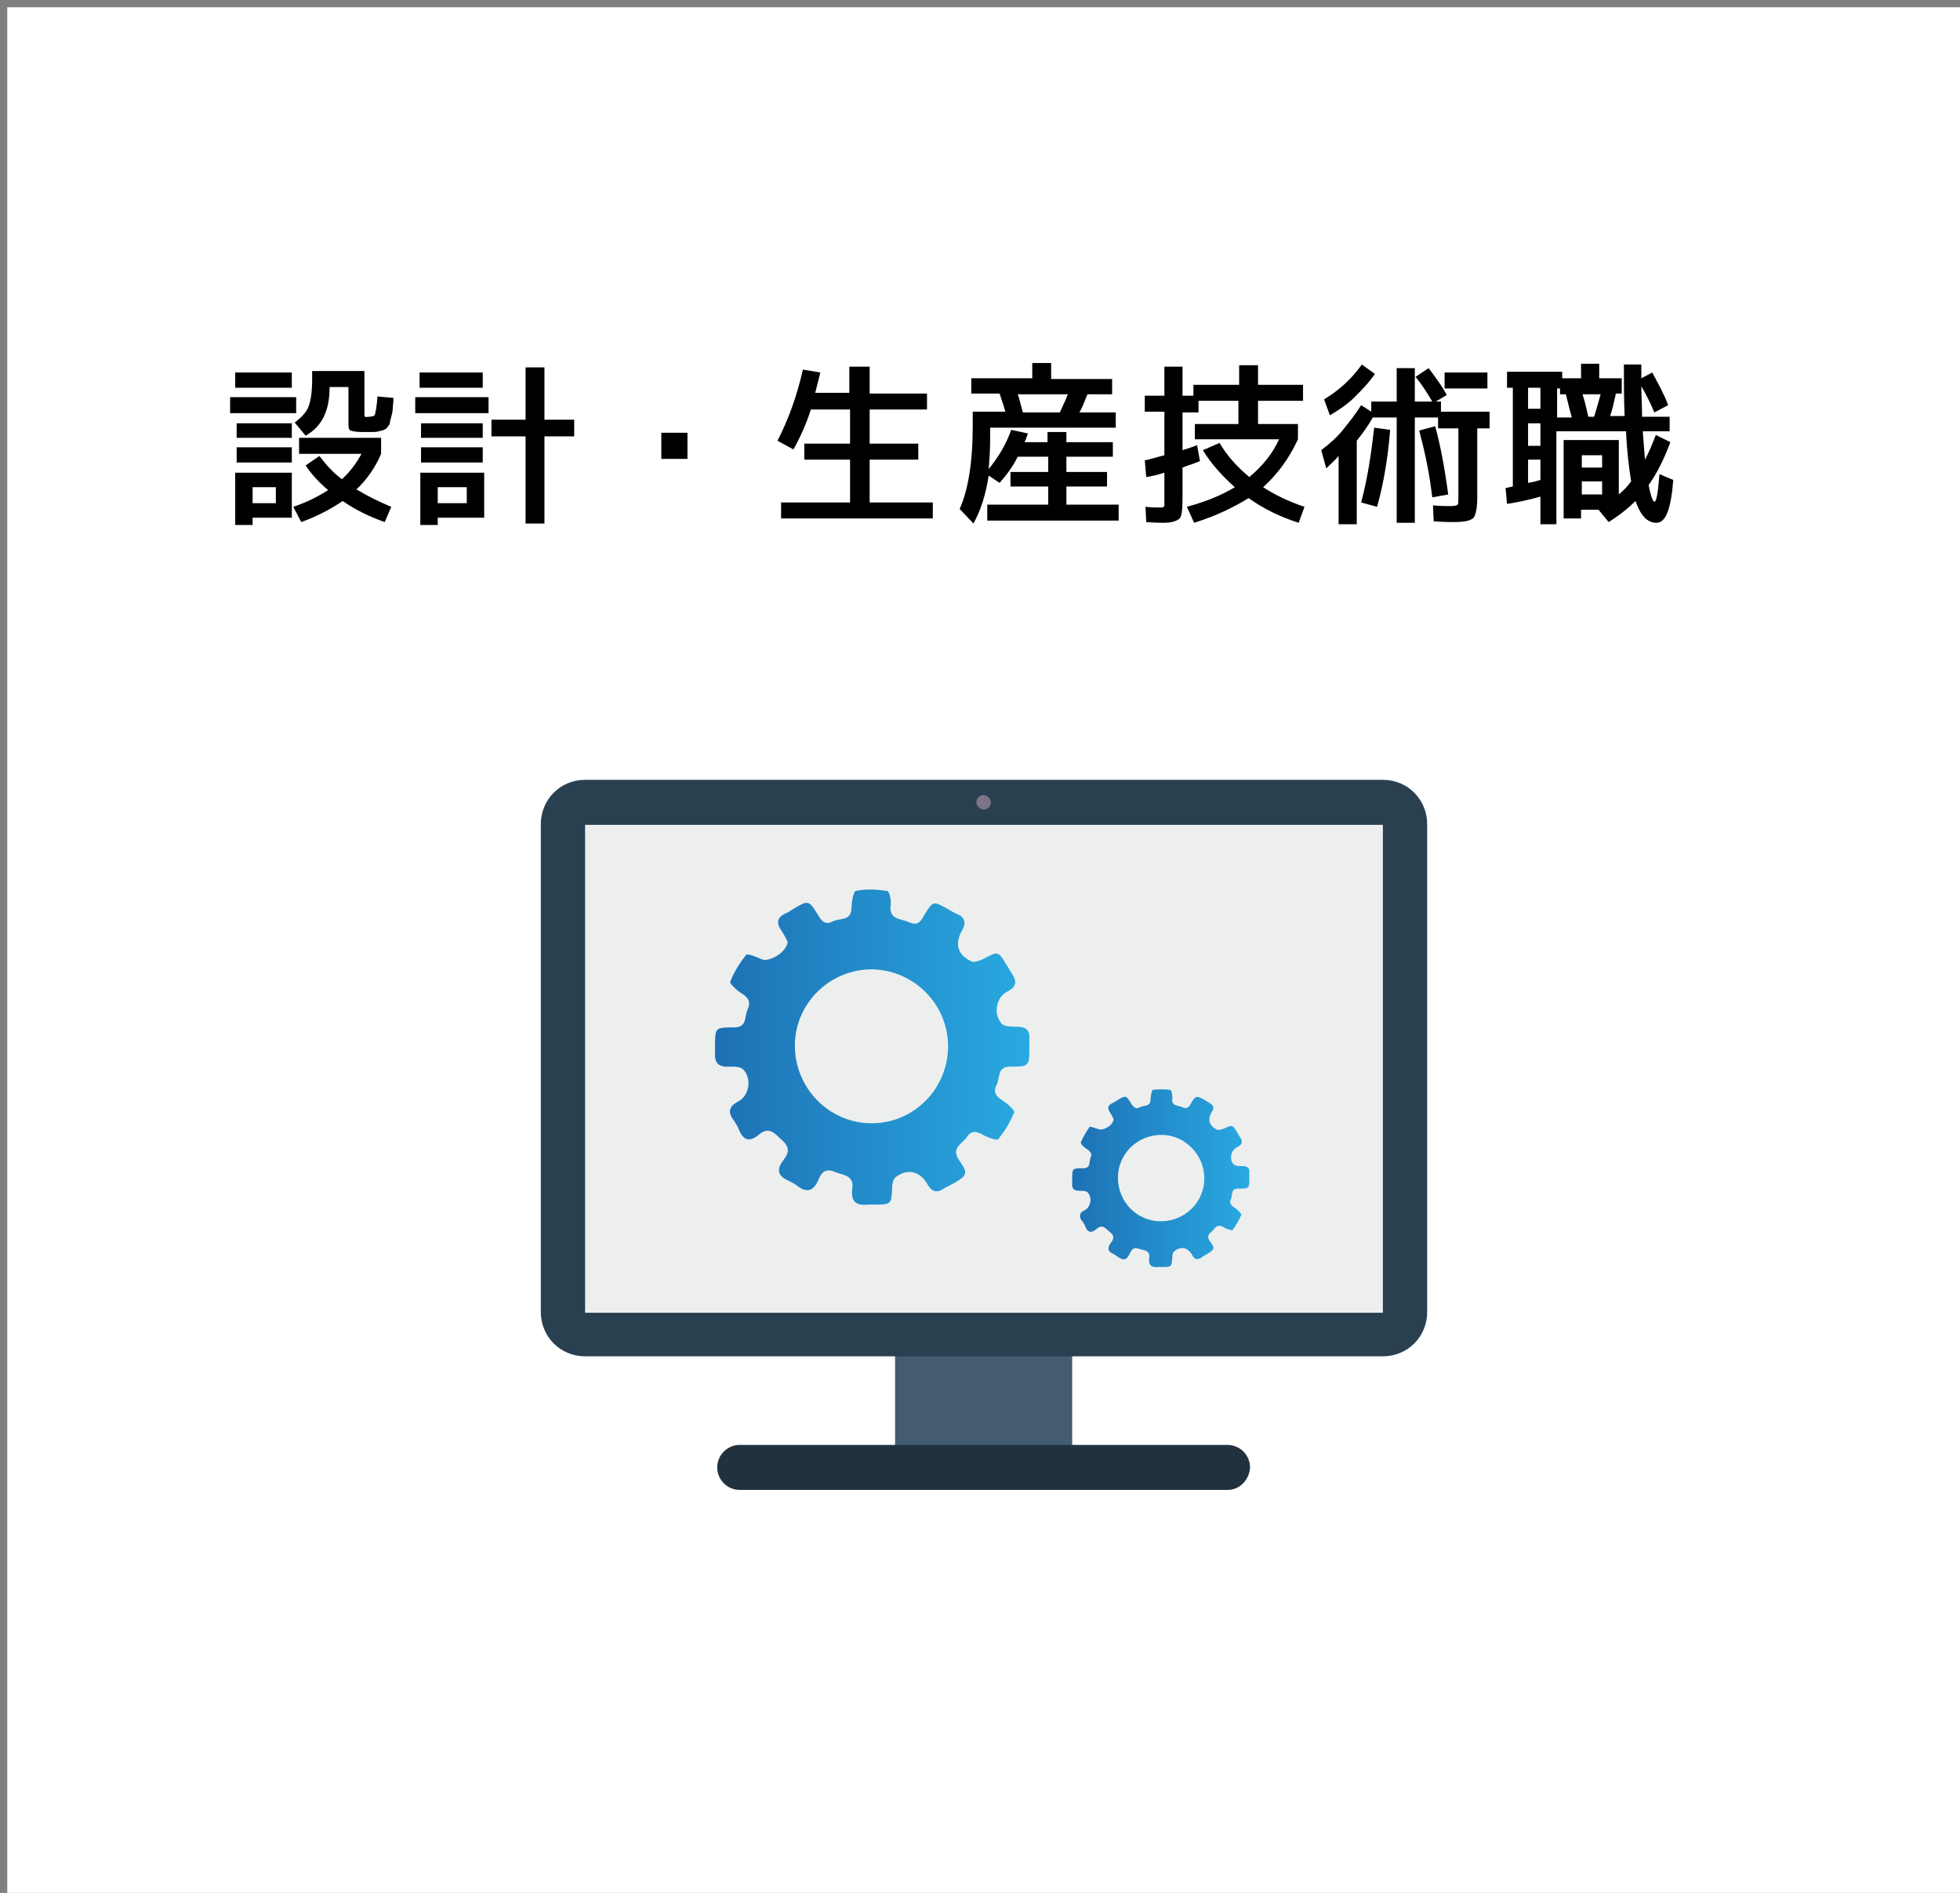 <?xml version="1.0" encoding="utf-8"?>
<!-- Generator: Adobe Illustrator 26.0.2, SVG Export Plug-In . SVG Version: 6.00 Build 0)  -->
<svg version="1.1" id="レイヤー_1" xmlns="http://www.w3.org/2000/svg" xmlns:xlink="http://www.w3.org/1999/xlink" x="0px"
	 y="0px" viewBox="0 0 270 260.7" style="enable-background:new 0 0 270 260.7;" xml:space="preserve">
<rect x="0" y="0" width="270" height="260.7" fill="#808080" stroke="none"/>
<style type="text/css">
	.st0{fill:#FFFFFF;}
	.st1{fill:#445C70;}
	.st2{fill:#294051;}
	.st3{fill:#EDEFEF;}
	.st4{fill:#7E7387;}
	.st5{fill:#203140;}
	.st6{fill:url(#SVGID_1_);}
	.st7{fill:url(#SVGID_00000031923777000062595050000014982434956440356247_);}
</style>
<rect x="1" y="1" class="st0" width="270" height="260"/>
<g>
	<path d="M31.7,56.9v-2.2h9.1v2.2H31.7z M32.4,53.4v-2.1h7.8v2.1H32.4z M34.8,71.3v1h-2.4v-7.2h7.8v6.2H34.8z M32.6,60.3v-2h7.6v2
		H32.6z M32.6,63.7v-2.1h7.6v2.1H32.6z M34.8,69.3H38v-2.2h-3.2V69.3z M50.2,51.2v5.8c0,0.2,0,0.3,0.1,0.4s0.2,0,0.5,0
		c0.4,0,0.7-0.1,0.8-0.2c0.1-0.2,0.3-1.1,0.4-2.6l2.2,0.2c0,0.7-0.1,1.2-0.1,1.5s-0.1,0.7-0.2,1.1c-0.1,0.4-0.2,0.7-0.2,0.9
		s-0.2,0.3-0.3,0.5s-0.3,0.3-0.5,0.4s-0.4,0.1-0.7,0.2c-0.4,0.1-0.7,0.1-1,0.1s-0.7,0-1.3,0c-0.8,0-1.3-0.1-1.6-0.2
		s-0.3-0.5-0.3-1.1v-4.9h-2.6v0.1c0,3.2-1.1,5.4-3.3,6.6l-1.5-1.8c0.9-0.7,1.6-1.4,1.9-2.2c0.3-0.8,0.5-2,0.5-3.7v-1.2H50.2z
		 M42.1,64.1l1.9-1.3c0.9,1.2,1.9,2.3,3.1,3.2c1.1-1,2-2.2,2.7-3.5h-8.6v-2.2h11.3v2.2c-0.8,1.9-2,3.6-3.4,4.9
		c1.5,0.9,3.1,1.7,4.8,2.4L53,71.9c-2-0.7-3.9-1.6-5.8-2.9c-1.6,1.1-3.5,2.1-5.7,2.9l-1.1-2.1c1.8-0.6,3.4-1.4,4.8-2.3
		C43.9,66.4,42.9,65.3,42.1,64.1z"/>
	<path d="M57.2,56.9v-2.2h10.1v2.2H57.2z M57.8,53.4v-2.1h8.7v2.1H57.8z M60.3,71.3v1h-2.4v-7.2h8.8v6.2H60.3z M58,60.3v-2h8.5v2H58
		z M58,63.7v-2.1h8.5v2.1H58z M60.3,69.3h4v-2.2h-4V69.3z M79.1,57.8v2.3H75v12h-2.6v-12h-4.7v-2.3h4.7v-7.2H75v7.2H79.1z"/>
	<path d="M91.1,63.2v-3.6h3.6v3.6H91.1z"/>
	<path d="M117.2,50.5h2.6v3.7h7.9v2.2h-7.9v4.7h6.7v2.2h-6.7v5.9h8.7v2.2h-20.9v-2.2h9.5v-5.9h-6.3v-2.2h6.3v-4.7h-5.4
		c-0.6,1.9-1.4,3.7-2.4,5.5l-2.2-1.2c1.5-2.9,2.7-6.2,3.5-9.8l2.4,0.4c-0.2,0.8-0.4,1.7-0.7,2.8h4.7V50.5z"/>
	<path d="M153.7,56.8v2.1h-17.3v1.5c0,1.5-0.1,2.9-0.2,4.2c1.3-1.6,2.4-3.4,3.1-5.4l2.3,0.5c-0.2,0.5-0.3,1-0.5,1.2h3.2v-1.4h2.6
		v1.4h6.4v2h-6.4V65h5.6v2h-5.6v2.5h7.2v2.2h-18.1v-2.2h8.4V67h-5.2v-2h5.2v-2.1h-4.2c-0.7,1.4-1.6,2.6-2.5,3.6l-1.5-1
		c-0.4,2.6-1.1,4.8-2.1,6.6l-1.9-2c1.2-2.7,1.8-6.5,1.8-11.5v-1.9h4.5c-0.1-0.4-0.4-1.3-0.8-2.5h-3.9v-2.1h8.4V50h2.6v2.2h8.4v2.1
		h-3.4c-0.4,1-0.7,1.8-1.1,2.5H153.7z M146,56.8c0.4-0.9,0.8-1.7,1.1-2.5h-6.9c0.2,0.5,0.4,1.4,0.7,2.5H146z"/>
	<path d="M165.7,62l2.3-1c1,1.7,2.3,3.2,4.1,4.7c1.8-1.5,3.2-3.2,4.1-5.2h-11.6v-2.1h6v-3.2h-5.5v1.6h-2.2V62c0.9-0.3,1.6-0.5,2-0.7
		l0.4,2.2c-0.9,0.4-1.7,0.6-2.4,0.9v4.1c0,1.6-0.1,2.6-0.4,2.9s-1,0.6-2.2,0.6c-0.3,0-1.1,0-2.4-0.1l-0.1-2.1
		c0.9,0.1,1.6,0.1,2.2,0.1c0.2,0,0.3-0.1,0.4-0.2c0-0.1,0-0.5,0-1.1v-3.5c-0.9,0.3-1.8,0.5-2.5,0.6l-0.2-2.3
		c0.6-0.1,1.5-0.4,2.7-0.7v-6h-2.7v-2.2h2.7v-4h2.5v4h1.5V53h6.3v-2.7h2.6V53h6.2v2.2h-6.2v3.2h5.5v2.1c-1.2,2.6-2.8,4.8-4.8,6.6
		c1.7,1.1,3.6,2,5.7,2.7l-0.8,2.2c-2.5-0.8-4.8-1.9-6.9-3.4c-2.1,1.3-4.6,2.5-7.5,3.4l-1-2.2c2.6-0.7,4.8-1.6,6.6-2.7
		C168.3,65.5,166.8,63.8,165.7,62z"/>
	<path d="M188.9,55.3h3.5v-4.6h2.5v4.6h2.4c-0.7-1.2-1.4-2.3-2.3-3.4l1.8-1.2c0.9,1.2,1.8,2.4,2.5,3.7l-1.5,0.9h0.7v1.4h6.7V59h-1.7
		v9.4c0,1.6-0.2,2.5-0.5,2.9c-0.4,0.4-1.2,0.6-2.7,0.6c-0.5,0-1.4,0-2.8-0.1l-0.1-2.2c1,0.1,1.8,0.1,2.5,0.1c0.5,0,0.8-0.1,0.9-0.2
		c0.1-0.1,0.1-0.5,0.1-1.1V59h-2.8v-1.5h-3.2V72h-2.5V57.5h-3.3c-0.6,1.1-1.4,2.2-2.2,3.2v11.5h-2.5v-9.4c-0.6,0.7-1.2,1.2-1.7,1.7
		l-0.7-2.5c1.2-0.9,2.2-1.8,3-2.8c0.8-1,1.7-2.1,2.5-3.4l1.4,0.9V55.3z M183.2,57.2l-0.8-2.2c2-1.2,3.8-2.8,5.2-4.8l1.8,1.3
		c-0.9,1.3-1.9,2.3-2.8,3.2S184.4,56.5,183.2,57.2z M187.5,69.2c0.9-3.3,1.4-6.8,1.8-10.3l2.2,0.3c-0.3,3.8-0.9,7.4-1.8,10.6
		L187.5,69.2z M195.5,59.3l2.2-0.6c0.7,2.5,1.3,5.7,1.8,9.4l-2.2,0.4C196.9,65,196.2,61.9,195.5,59.3z M199,53.5v-2.2h5.9v2.2H199z"
		/>
	<path d="M227.9,69.1c0.3,0,0.5-1.3,0.7-3.8l1.9,0.8c-0.3,3.9-1,5.9-2.3,5.9c-1.3,0-2.2-1-2.9-3c-0.9,0.9-2.1,1.9-3.7,2.9l-1.4-1.7
		h-2.4v1.2h-2.4V60.6h7.6v7.5c0.6-0.5,1.2-1.1,1.7-1.8c-0.3-1.9-0.6-4.2-0.7-6.9h-9.6v12.8h-2.2v-3.8c-1.8,0.5-3.3,0.8-4.6,1
		l-0.2-2.2c0.2,0,0.5-0.1,1-0.2V53.4h-0.8v-2.2h7.6v0.9h2.6v-2h2.5v2h3.1v2.1h-0.8c-0.3,1.3-0.5,2.3-0.8,3.1h2
		c-0.1-2.3-0.1-4.6-0.1-7.1h2.4c0,0.2,0,0.5,0,1c0,0.4,0,0.7,0,0.9l1.5-0.8c0.8,1.5,1.6,2.9,2.2,4.5l-1.9,1
		c-0.6-1.4-1.2-2.6-1.8-3.6c0,1.2,0.1,2.6,0.1,4.2h3.8v2h-3.7c0.1,1.4,0.2,2.7,0.3,3.9c0.5-0.9,1-2.1,1.5-3.4l2,1
		c-0.9,2.4-1.9,4.4-3,5.9C227.4,68.3,227.7,69.1,227.9,69.1z M212.2,53.4h-1.7v2.9h1.7V53.4z M210.5,61.4h1.7v-3.1h-1.7V61.4z
		 M212.2,66.1v-2.8h-1.7v3.2C211.3,66.4,211.8,66.2,212.2,66.1z M216.5,57.4c-0.4-1.4-0.6-2.4-0.8-3.1h-0.8v-0.8h-0.4v4H216.5z
		 M217.9,64.4h2.8v-1.7h-2.8V64.4z M217.9,66.3v1.8h2.8v-1.8H217.9z M219.6,57.4c0.3-1,0.6-2,0.9-3.1H218c0.4,1.2,0.6,2.3,0.8,3.1
		H219.6z"/>
</g>
<g>
	<g>
		<rect x="123.3" y="184.8" class="st1" width="24.4" height="16.3"/>
		<path class="st2" d="M196.6,180.7c0,3.4-2.7,6.1-6.1,6.1H80.6c-3.4,0-6.1-2.7-6.1-6.1v-67.2c0-3.4,2.7-6.1,6.1-6.1h109.9
			c3.4,0,6.1,2.7,6.1,6.1V180.7z"/>
		<rect x="80.6" y="113.6" class="st3" width="109.9" height="67.2"/>
		<path class="st4" d="M136.5,110.5c0,0.6-0.5,1-1,1s-1-0.5-1-1c0-0.6,0.5-1,1-1S136.5,110,136.5,110.5z"/>
		<g>
			<path class="st5" d="M169.1,205.2h-67.2c-1.7,0-3.1-1.4-3.1-3.1c0-1.7,1.4-3.1,3.1-3.1h67.2c1.7,0,3.1,1.4,3.1,3.1
				C172.1,203.8,170.8,205.2,169.1,205.2z"/>
		</g>
	</g>
	<linearGradient id="SVGID_1_" gradientUnits="userSpaceOnUse" x1="98.265" y1="144.177" x2="141.771" y2="144.177">
		<stop  offset="0" style="stop-color:#1D70B4"/>
		<stop  offset="1" style="stop-color:#29AAE1"/>
	</linearGradient>
	<path class="st6" d="M108.5,129.7c-0.2-0.4-0.5-1-0.9-1.6c-0.7-1-0.5-1.8,0.6-2.3c0.3-0.1,0.6-0.3,0.9-0.5c2.3-1.4,2.3-1.4,3.7,0.9
		c0.5,0.8,1,1.2,1.9,0.7c1-0.5,2.6,0,2.6-1.9c0-0.8,0.3-2.3,0.6-2.3c1.4-0.3,2.9-0.2,4.3,0c0.3,0,0.6,1.3,0.5,1.9
		c-0.3,2.1,1.4,1.9,2.5,2.4c1.3,0.6,1.7-0.2,2.2-1.1c1.1-1.8,1.2-1.8,3-0.8c0.5,0.3,1,0.6,1.5,0.8c1.1,0.5,1.2,1.3,0.6,2.3
		c-1,1.8-0.6,3.3,1.3,4.2c0.4,0.2,1.2-0.1,1.8-0.4c1.9-1,1.9-1,3,0.8c0.3,0.4,0.5,0.9,0.8,1.3c0.8,1.2,0.5,1.9-0.7,2.5
		c-1.5,0.8-1.9,3.1-0.7,4.4c0.4,0.4,1.3,0.4,2,0.4c1.3,0,1.9,0.4,1.8,1.8c0,0.3,0,0.7,0,1c0,2.6,0,2.7-2.6,2.7
		c-1.9,0-1.4,1.5-1.9,2.5c-0.5,0.9-0.2,1.5,0.7,2.1c0.7,0.4,1.8,1.4,1.7,1.7c-0.5,1.3-1.3,2.6-2.2,3.7c-0.2,0.2-1.3-0.2-1.9-0.5
		c-0.9-0.5-1.7-0.9-2.4,0.2c-0.7,1-2.3,1.5-1,3.3c1.2,1.7,1,2-0.7,3c-0.5,0.3-1,0.5-1.5,0.8c-1,0.7-1.7,0.4-2.3-0.7
		c-1-1.7-2.7-2.1-4.3-0.9c-0.3,0.2-0.5,0.9-0.5,1.4c-0.1,2.4-0.1,2.4-2.6,2.4c-0.3,0-0.6,0-0.8,0c-1.6,0.2-2.3-0.5-2.1-2.1
		c0.3-2-1.2-1.9-2.4-2.4c-1.4-0.6-1.9,0.2-2.3,1.2c-0.7,1.5-1.6,1.7-2.9,0.7c-0.4-0.3-0.8-0.5-1.2-0.7c-1.4-0.6-1.7-1.5-0.7-2.8
		c0.7-0.9,1-1.7-0.1-2.7c-1-0.9-1.8-2.1-3.3-0.8c-1.2,1-2.1,0.8-2.7-0.7c-0.2-0.5-0.5-1-0.8-1.4c-0.8-1.1-0.5-1.9,0.7-2.5
		c1.5-0.8,1.9-3.1,0.7-4.4c-0.4-0.4-1.2-0.4-1.9-0.4c-1.4,0.1-2.1-0.4-2-1.9c0-0.3,0-0.6,0-0.8c0-2.7,0-2.7,2.6-2.7
		c1.9,0,1.4-1.5,1.9-2.5c0.4-0.9,0.2-1.5-0.7-2.1c-0.7-0.4-1.8-1.4-1.7-1.7c0.5-1.3,1.3-2.6,2.2-3.7c0.2-0.2,1.4,0.3,2.1,0.6
		C105.8,132.6,108.4,131.2,108.5,129.7z M120.1,133.5c-5.8,0-10.6,4.7-10.6,10.5c0,5.8,4.6,10.6,10.4,10.7
		c5.9,0.1,10.7-4.7,10.7-10.6C130.6,138.3,125.9,133.6,120.1,133.5z"/>
	
		<linearGradient id="SVGID_00000121239979739037779110000011317584319788189339_" gradientUnits="userSpaceOnUse" x1="147.698" y1="162.273" x2="172.128" y2="162.273">
		<stop  offset="0" style="stop-color:#1D70B4"/>
		<stop  offset="1" style="stop-color:#29AAE1"/>
	</linearGradient>
	<path style="fill:url(#SVGID_00000121239979739037779110000011317584319788189339_);" d="M153.4,154.1c-0.1-0.2-0.3-0.6-0.5-0.9
		c-0.4-0.6-0.3-1,0.4-1.3c0.2-0.1,0.3-0.2,0.5-0.3c1.3-0.8,1.3-0.8,2.1,0.5c0.3,0.4,0.6,0.7,1.1,0.4c0.5-0.3,1.5,0,1.5-1.1
		c0-0.5,0.2-1.3,0.3-1.3c0.8-0.1,1.6-0.1,2.4,0c0.2,0,0.3,0.7,0.3,1.1c-0.2,1.2,0.8,1,1.4,1.3c0.7,0.3,0.9-0.1,1.2-0.6
		c0.6-1,0.7-1,1.7-0.5c0.3,0.2,0.5,0.3,0.8,0.5c0.6,0.3,0.7,0.7,0.3,1.3c-0.6,1-0.3,1.9,0.8,2.4c0.2,0.1,0.7-0.1,1-0.2
		c1-0.5,1.1-0.5,1.7,0.5c0.1,0.2,0.3,0.5,0.4,0.7c0.5,0.6,0.3,1.1-0.4,1.4c-0.9,0.5-1.1,1.8-0.4,2.4c0.2,0.2,0.7,0.2,1.1,0.2
		c0.7,0,1.1,0.2,1,1c0,0.2,0,0.4,0,0.6c0,1.5,0,1.5-1.5,1.5c-1.1,0-0.8,0.9-1,1.4c-0.3,0.5-0.1,0.8,0.4,1.2c0.4,0.2,1,0.8,1,1
		c-0.3,0.7-0.7,1.4-1.2,2.1c-0.1,0.1-0.7-0.1-1.1-0.3c-0.5-0.3-0.9-0.5-1.4,0.1c-0.4,0.6-1.3,0.8-0.6,1.8c0.7,0.9,0.6,1.1-0.4,1.7
		c-0.3,0.2-0.6,0.3-0.8,0.5c-0.6,0.4-1,0.2-1.3-0.4c-0.6-1-1.5-1.2-2.4-0.5c-0.2,0.1-0.3,0.5-0.3,0.8c-0.1,1.4-0.1,1.4-1.5,1.4
		c-0.2,0-0.3,0-0.5,0c-0.9,0.1-1.3-0.3-1.2-1.2c0.2-1.1-0.7-1.1-1.4-1.3c-0.8-0.3-1,0.1-1.3,0.7c-0.4,0.9-0.9,0.9-1.6,0.4
		c-0.2-0.1-0.4-0.3-0.6-0.4c-0.8-0.3-0.9-0.8-0.4-1.5c0.4-0.5,0.6-1-0.1-1.5c-0.6-0.5-1-1.2-1.9-0.4c-0.7,0.6-1.2,0.4-1.5-0.4
		c-0.1-0.3-0.3-0.6-0.5-0.8c-0.4-0.6-0.3-1.1,0.4-1.4c0.9-0.5,1.1-1.8,0.4-2.5c-0.2-0.2-0.7-0.2-1-0.2c-0.8,0-1.2-0.2-1.1-1.1
		c0-0.2,0-0.3,0-0.5c0-1.5,0-1.5,1.5-1.5c1.1,0,0.8-0.9,1-1.4c0.3-0.5,0.1-0.8-0.4-1.2c-0.4-0.2-1-0.8-0.9-1
		c0.3-0.7,0.7-1.4,1.2-2.1c0.1-0.1,0.8,0.2,1.2,0.3C151.9,155.8,153.4,155,153.4,154.1z M160,156.3c-3.3,0-6,2.6-6,5.9
		c0,3.3,2.6,6,5.9,6c3.3,0,6-2.6,6-5.9C165.9,159,163.2,156.3,160,156.3z"/>
</g>
</svg>
